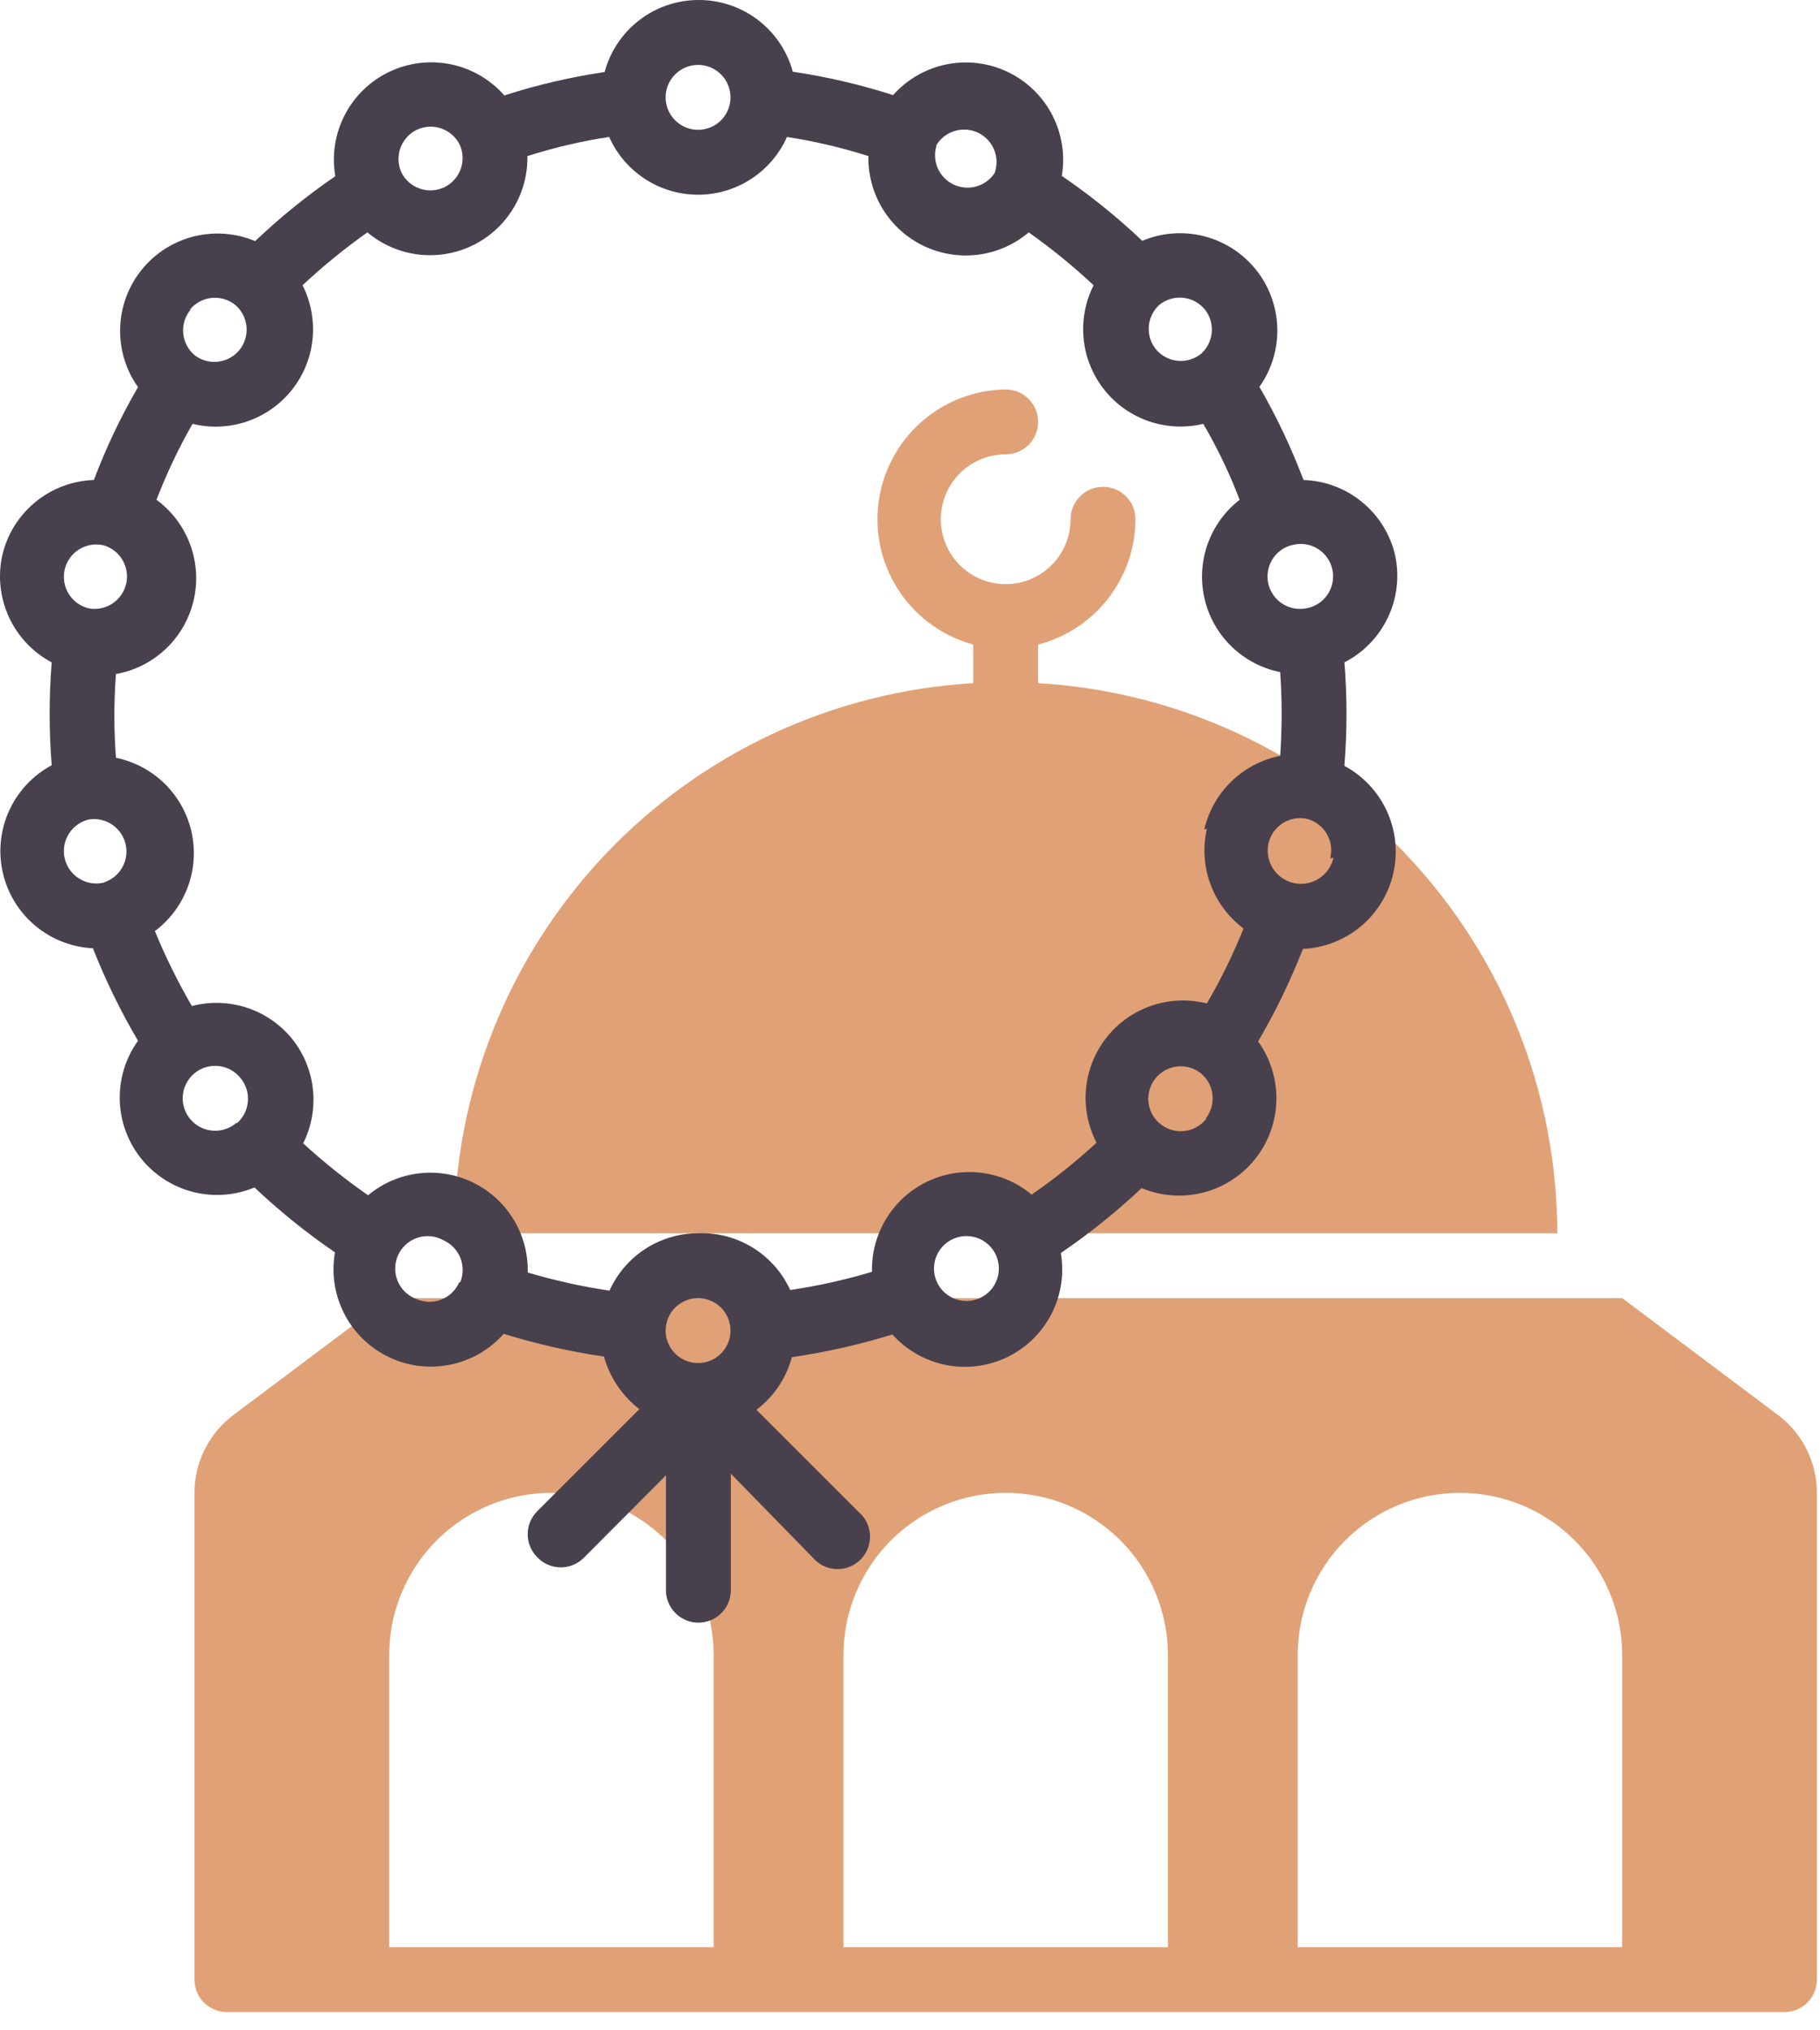 <svg width="78" height="87" viewBox="0 0 78 87" fill="none" xmlns="http://www.w3.org/2000/svg">
<path d="M76.198 60.632L69.522 55.625H16.679L10.004 60.632C9.486 61.02 9.065 61.524 8.775 62.103C8.486 62.683 8.335 63.321 8.335 63.969V84.828C8.335 85.197 8.481 85.551 8.742 85.812C9.003 86.073 9.357 86.219 9.726 86.219H76.476C76.844 86.219 77.198 86.073 77.459 85.812C77.72 85.551 77.866 85.197 77.866 84.828V63.969C77.866 63.321 77.715 62.683 77.426 62.103C77.136 61.524 76.716 61.02 76.198 60.632ZM30.585 83.438H16.679V70.922C16.679 69.078 17.411 67.309 18.715 66.005C20.019 64.702 21.788 63.969 23.632 63.969C25.476 63.969 27.244 64.702 28.548 66.005C29.852 67.309 30.585 69.078 30.585 70.922V83.438ZM50.054 83.438H36.148V70.922C36.148 69.078 36.88 67.309 38.184 66.005C39.488 64.702 41.257 63.969 43.101 63.969C44.945 63.969 46.713 64.702 48.017 66.005C49.321 67.309 50.054 69.078 50.054 70.922V83.438ZM69.522 83.438H55.616V70.922C55.616 69.078 56.349 67.309 57.653 66.005C58.957 64.702 60.725 63.969 62.569 63.969C64.413 63.969 66.182 64.702 67.486 66.005C68.79 67.309 69.522 69.078 69.522 70.922V83.438Z" fill="#E1A176"/>
<path d="M44.491 29.273V27.618C45.682 27.311 46.738 26.617 47.493 25.646C48.248 24.674 48.659 23.48 48.663 22.25C48.663 21.881 48.517 21.528 48.256 21.267C47.995 21.006 47.641 20.86 47.273 20.86C46.904 20.86 46.55 21.006 46.289 21.267C46.028 21.528 45.882 21.881 45.882 22.25C45.882 22.8 45.719 23.338 45.413 23.795C45.108 24.253 44.673 24.609 44.165 24.82C43.657 25.03 43.097 25.085 42.558 24.978C42.019 24.871 41.523 24.606 41.134 24.217C40.745 23.828 40.48 23.332 40.373 22.793C40.266 22.253 40.321 21.694 40.531 21.186C40.742 20.678 41.098 20.243 41.555 19.938C42.013 19.632 42.55 19.469 43.101 19.469C43.469 19.469 43.823 19.323 44.084 19.062C44.345 18.801 44.491 18.447 44.491 18.078C44.491 17.71 44.345 17.356 44.084 17.095C43.823 16.834 43.469 16.688 43.101 16.688C41.758 16.704 40.468 17.205 39.466 18.098C38.464 18.991 37.819 20.216 37.649 21.548C37.48 22.879 37.798 24.227 38.544 25.343C39.29 26.458 40.415 27.266 41.71 27.618V29.273C35.696 29.627 30.044 32.264 25.909 36.645C21.774 41.026 19.467 46.82 19.46 52.844H66.741C66.734 46.82 64.427 41.026 60.292 36.645C56.157 32.264 50.505 29.627 44.491 29.273Z" fill="#E1A176"/>
<path d="M57.618 32.791C57.737 31.324 57.737 29.85 57.618 28.383C58.437 27.962 59.094 27.283 59.486 26.45C59.879 25.618 59.985 24.679 59.788 23.78C59.578 22.888 59.08 22.09 58.371 21.51C57.662 20.929 56.782 20.598 55.866 20.567C55.343 19.189 54.711 17.854 53.975 16.576C54.499 15.837 54.768 14.946 54.741 14.04C54.714 13.134 54.392 12.261 53.825 11.554C53.258 10.847 52.475 10.344 51.597 10.121C50.718 9.898 49.791 9.967 48.955 10.319C47.881 9.301 46.728 8.371 45.506 7.537C45.656 6.645 45.511 5.728 45.094 4.925C44.677 4.122 44.01 3.476 43.193 3.085C42.377 2.694 41.456 2.579 40.569 2.758C39.682 2.936 38.877 3.399 38.275 4.075C36.872 3.624 35.435 3.289 33.978 3.073C33.735 2.185 33.205 1.401 32.471 0.845C31.736 0.289 30.838 -0.008 29.917 0C29.004 0.005 28.117 0.31 27.394 0.868C26.67 1.425 26.15 2.205 25.912 3.087C24.455 3.302 23.017 3.637 21.615 4.089C21.015 3.406 20.209 2.938 19.318 2.755C18.428 2.573 17.502 2.686 16.682 3.078C15.862 3.47 15.193 4.119 14.775 4.927C14.358 5.734 14.216 6.656 14.37 7.551C13.153 8.385 12.004 9.315 10.935 10.332C10.099 9.981 9.172 9.912 8.293 10.135C7.415 10.358 6.632 10.861 6.065 11.568C5.498 12.275 5.176 13.148 5.149 14.054C5.122 14.96 5.391 15.851 5.915 16.59C5.175 17.861 4.542 19.191 4.024 20.567C3.108 20.598 2.228 20.929 1.519 21.51C0.81 22.09 0.312 22.888 0.102 23.78C-0.099 24.673 -0.001 25.607 0.381 26.439C0.763 27.271 1.408 27.954 2.216 28.383C2.098 29.85 2.098 31.324 2.216 32.791C1.412 33.222 0.772 33.905 0.393 34.734C0.014 35.563 -0.082 36.494 0.118 37.384C0.318 38.273 0.805 39.073 1.503 39.66C2.2 40.247 3.071 40.589 3.982 40.634C4.522 42.004 5.168 43.329 5.915 44.597C5.385 45.335 5.11 46.225 5.132 47.133C5.154 48.04 5.471 48.916 6.036 49.627C6.601 50.338 7.382 50.845 8.261 51.072C9.14 51.299 10.069 51.232 10.907 50.883C11.982 51.899 13.135 52.829 14.356 53.664C14.198 54.559 14.337 55.481 14.752 56.29C15.166 57.099 15.833 57.75 16.651 58.145C17.47 58.541 18.395 58.657 19.286 58.479C20.177 58.3 20.985 57.835 21.587 57.155C22.992 57.59 24.429 57.916 25.884 58.128C26.133 59.023 26.665 59.814 27.4 60.381L23.02 64.762C22.761 65.022 22.615 65.375 22.615 65.742C22.615 66.109 22.761 66.462 23.02 66.722C23.148 66.859 23.302 66.968 23.473 67.043C23.644 67.119 23.828 67.159 24.015 67.162C24.202 67.165 24.388 67.129 24.561 67.059C24.734 66.988 24.891 66.883 25.022 66.75L28.541 63.218V68.141C28.541 68.51 28.687 68.863 28.948 69.124C29.209 69.385 29.562 69.531 29.931 69.531C30.3 69.531 30.654 69.385 30.915 69.124C31.175 68.863 31.322 68.51 31.322 68.141V63.148L34.84 66.75C34.965 66.896 35.118 67.014 35.291 67.097C35.463 67.181 35.651 67.228 35.843 67.235C36.034 67.243 36.225 67.21 36.404 67.14C36.582 67.07 36.744 66.965 36.88 66.829C37.015 66.693 37.121 66.531 37.191 66.353C37.261 66.174 37.293 65.984 37.286 65.792C37.279 65.6 37.232 65.412 37.148 65.24C37.065 65.067 36.946 64.914 36.801 64.789L32.42 60.409C33.163 59.848 33.696 59.055 33.936 58.156C35.396 57.943 36.837 57.618 38.247 57.183C38.851 57.856 39.658 58.315 40.546 58.49C41.434 58.665 42.354 58.547 43.169 58.153C43.983 57.759 44.648 57.111 45.062 56.306C45.476 55.501 45.617 54.584 45.464 53.692C46.69 52.857 47.847 51.927 48.927 50.911C49.765 51.26 50.694 51.326 51.574 51.1C52.453 50.873 53.234 50.366 53.798 49.655C54.363 48.944 54.681 48.068 54.702 47.16C54.724 46.253 54.449 45.363 53.919 44.625C54.662 43.357 55.304 42.031 55.839 40.662C56.75 40.62 57.623 40.279 58.323 39.694C59.023 39.108 59.512 38.308 59.714 37.418C59.916 36.528 59.82 35.596 59.442 34.765C59.063 33.934 58.423 33.251 57.618 32.819V32.791ZM55.352 23.363C55.535 23.309 55.728 23.294 55.917 23.318C56.107 23.342 56.29 23.404 56.454 23.502C56.618 23.6 56.76 23.731 56.872 23.886C56.983 24.041 57.062 24.218 57.102 24.404C57.142 24.591 57.144 24.784 57.106 24.972C57.068 25.159 56.992 25.337 56.883 25.493C56.773 25.65 56.633 25.783 56.47 25.883C56.307 25.983 56.125 26.048 55.936 26.074C55.585 26.131 55.226 26.052 54.932 25.852C54.638 25.653 54.432 25.348 54.355 25.001C54.279 24.654 54.338 24.291 54.52 23.986C54.703 23.682 54.996 23.459 55.338 23.363H55.352ZM49.692 13.058C49.835 12.943 49.999 12.858 50.176 12.807C50.352 12.756 50.536 12.741 50.719 12.761C50.901 12.782 51.077 12.838 51.238 12.928C51.398 13.017 51.539 13.137 51.653 13.281C51.869 13.564 51.968 13.92 51.929 14.275C51.89 14.63 51.717 14.956 51.444 15.186C51.156 15.403 50.795 15.5 50.437 15.456C50.079 15.412 49.752 15.23 49.525 14.949C49.308 14.672 49.205 14.322 49.236 13.971C49.267 13.62 49.43 13.293 49.692 13.058ZM40.124 6.23C40.301 5.933 40.583 5.713 40.913 5.613C41.244 5.512 41.6 5.538 41.912 5.685C42.225 5.833 42.471 6.092 42.603 6.411C42.736 6.73 42.744 7.087 42.628 7.412C42.444 7.694 42.164 7.899 41.84 7.99C41.517 8.081 41.171 8.051 40.867 7.907C40.564 7.763 40.322 7.514 40.188 7.205C40.054 6.897 40.037 6.551 40.138 6.23H40.124ZM29.917 2.781C30.286 2.781 30.64 2.928 30.901 3.189C31.161 3.45 31.308 3.803 31.308 4.172C31.308 4.541 31.161 4.895 30.901 5.155C30.64 5.416 30.286 5.563 29.917 5.563C29.548 5.563 29.195 5.416 28.934 5.155C28.673 4.895 28.527 4.541 28.527 4.172C28.527 3.803 28.673 3.45 28.934 3.189C29.195 2.928 29.548 2.781 29.917 2.781ZM17.86 5.563C18.193 5.405 18.574 5.385 18.92 5.508C19.267 5.63 19.551 5.885 19.71 6.216C19.854 6.545 19.865 6.918 19.74 7.255C19.616 7.592 19.366 7.867 19.043 8.024C18.715 8.179 18.34 8.201 17.998 8.084C17.655 7.967 17.371 7.721 17.207 7.398C17.054 7.068 17.036 6.69 17.159 6.347C17.281 6.004 17.533 5.722 17.86 5.563ZM8.126 13.281C8.356 12.994 8.689 12.81 9.054 12.768C9.418 12.726 9.785 12.831 10.073 13.058C10.351 13.291 10.527 13.624 10.564 13.985C10.6 14.346 10.494 14.707 10.268 14.991C10.041 15.272 9.714 15.453 9.356 15.497C8.998 15.541 8.637 15.445 8.349 15.227C8.207 15.11 8.09 14.965 8.005 14.801C7.919 14.638 7.867 14.459 7.852 14.275C7.836 14.091 7.857 13.906 7.914 13.731C7.971 13.555 8.062 13.393 8.182 13.253L8.126 13.281ZM2.772 24.406C2.855 24.049 3.075 23.739 3.385 23.544C3.695 23.349 4.069 23.284 4.427 23.363C4.769 23.459 5.062 23.682 5.244 23.986C5.427 24.291 5.486 24.654 5.41 25.001C5.333 25.348 5.127 25.653 4.833 25.852C4.539 26.052 4.18 26.131 3.829 26.074C3.65 26.035 3.48 25.96 3.33 25.855C3.179 25.75 3.051 25.615 2.953 25.46C2.855 25.305 2.788 25.132 2.757 24.951C2.726 24.77 2.731 24.585 2.772 24.406ZM4.483 37.811C4.303 37.859 4.115 37.87 3.931 37.844C3.746 37.818 3.569 37.755 3.41 37.659C3.25 37.563 3.112 37.436 3.002 37.285C2.893 37.135 2.814 36.964 2.772 36.782C2.731 36.604 2.725 36.42 2.755 36.239C2.786 36.059 2.851 35.887 2.948 35.732C3.045 35.577 3.171 35.442 3.32 35.336C3.469 35.23 3.637 35.154 3.815 35.113C4.161 35.06 4.514 35.138 4.805 35.334C5.095 35.529 5.301 35.826 5.382 36.167C5.462 36.507 5.412 36.865 5.24 37.17C5.068 37.475 4.788 37.704 4.455 37.811H4.483ZM10.129 48.116C9.919 48.297 9.659 48.411 9.384 48.443C9.108 48.476 8.829 48.425 8.583 48.298C8.336 48.17 8.134 47.972 8.001 47.729C7.868 47.486 7.81 47.208 7.836 46.932C7.863 46.656 7.971 46.394 8.147 46.179C8.323 45.965 8.559 45.808 8.825 45.729C9.091 45.65 9.374 45.653 9.639 45.736C9.903 45.819 10.137 45.98 10.309 46.197C10.538 46.473 10.651 46.827 10.625 47.184C10.6 47.542 10.437 47.876 10.17 48.116H10.129ZM19.682 54.944C19.608 55.114 19.501 55.269 19.367 55.397C19.233 55.526 19.074 55.626 18.9 55.692C18.727 55.758 18.541 55.789 18.356 55.782C18.17 55.775 17.987 55.731 17.819 55.653C17.641 55.583 17.48 55.477 17.344 55.343C17.209 55.208 17.103 55.046 17.033 54.868C16.963 54.691 16.931 54.501 16.937 54.31C16.944 54.119 16.99 53.931 17.072 53.759C17.155 53.587 17.272 53.433 17.416 53.308C17.56 53.183 17.729 53.089 17.911 53.032C18.093 52.974 18.285 52.956 18.475 52.976C18.665 52.996 18.849 53.055 19.015 53.15C19.342 53.299 19.599 53.569 19.731 53.904C19.863 54.238 19.861 54.611 19.724 54.944H19.682ZM29.917 58.406C29.548 58.406 29.195 58.26 28.934 57.999C28.673 57.738 28.527 57.385 28.527 57.016C28.527 56.647 28.673 56.293 28.934 56.032C29.195 55.772 29.548 55.625 29.917 55.625C30.286 55.625 30.64 55.772 30.901 56.032C31.161 56.293 31.308 56.647 31.308 57.016C31.308 57.385 31.161 57.738 30.901 57.999C30.64 58.26 30.286 58.406 29.917 58.406ZM41.988 55.625C41.658 55.774 41.282 55.787 40.942 55.663C40.602 55.54 40.323 55.288 40.166 54.962C40.008 54.636 39.984 54.261 40.098 53.918C40.213 53.574 40.456 53.289 40.778 53.122C40.943 53.036 41.124 52.985 41.309 52.97C41.494 52.956 41.681 52.979 41.857 53.037C42.033 53.096 42.196 53.189 42.336 53.312C42.475 53.435 42.589 53.584 42.67 53.752C42.751 53.919 42.797 54.101 42.807 54.286C42.816 54.472 42.788 54.658 42.725 54.832C42.661 55.007 42.563 55.167 42.437 55.303C42.31 55.44 42.157 55.549 41.988 55.625ZM51.722 47.907C51.559 48.129 51.332 48.297 51.073 48.391C50.813 48.484 50.532 48.498 50.264 48.43C49.996 48.363 49.755 48.218 49.57 48.013C49.386 47.808 49.266 47.553 49.227 47.28C49.187 47.007 49.23 46.728 49.35 46.48C49.469 46.231 49.66 46.023 49.898 45.883C50.135 45.743 50.409 45.677 50.685 45.694C50.96 45.71 51.224 45.807 51.444 45.974C51.588 46.088 51.708 46.229 51.797 46.389C51.886 46.55 51.943 46.726 51.963 46.908C51.984 47.091 51.968 47.275 51.918 47.451C51.867 47.627 51.781 47.792 51.667 47.935L51.722 47.907ZM51.722 35.517C51.543 36.304 51.596 37.127 51.875 37.884C52.154 38.642 52.647 39.303 53.294 39.786C52.849 40.894 52.324 41.967 51.722 42.998C50.943 42.801 50.122 42.833 49.36 43.09C48.598 43.348 47.927 43.821 47.427 44.451C46.928 45.081 46.621 45.843 46.544 46.644C46.467 47.444 46.624 48.25 46.994 48.964C46.121 49.77 45.191 50.514 44.213 51.189C43.597 50.676 42.846 50.35 42.05 50.253C41.254 50.155 40.447 50.289 39.725 50.638C39.003 50.987 38.397 51.537 37.98 52.222C37.562 52.907 37.351 53.697 37.371 54.499C36.223 54.841 35.052 55.102 33.867 55.278C33.523 54.526 32.964 53.894 32.261 53.461C31.558 53.028 30.742 52.813 29.917 52.844C29.115 52.846 28.33 53.079 27.656 53.515C26.983 53.952 26.45 54.573 26.121 55.305C24.936 55.128 23.765 54.868 22.616 54.527C22.637 53.725 22.425 52.934 22.008 52.25C21.59 51.565 20.985 51.015 20.263 50.666C19.541 50.317 18.733 50.183 17.938 50.281C17.142 50.378 16.391 50.703 15.775 51.217C14.798 50.539 13.869 49.795 12.993 48.992C13.352 48.276 13.497 47.471 13.411 46.674C13.324 45.878 13.011 45.123 12.507 44.5C12.001 43.883 11.328 43.424 10.569 43.177C9.81 42.931 8.996 42.907 8.223 43.109C7.623 42.076 7.093 41.003 6.638 39.897C7.282 39.415 7.772 38.757 8.05 38.002C8.328 37.248 8.383 36.429 8.206 35.644C8.03 34.86 7.631 34.143 7.056 33.58C6.482 33.017 5.757 32.632 4.969 32.471C4.879 31.277 4.879 30.078 4.969 28.883C5.773 28.74 6.516 28.364 7.108 27.802C7.7 27.24 8.114 26.517 8.299 25.722C8.484 24.928 8.432 24.096 8.149 23.331C7.866 22.565 7.365 21.899 6.708 21.416C7.138 20.293 7.654 19.205 8.251 18.162C9.027 18.352 9.84 18.315 10.595 18.057C11.35 17.799 12.015 17.329 12.512 16.704C13.008 16.079 13.315 15.324 13.395 14.53C13.475 13.736 13.326 12.936 12.966 12.224C13.84 11.406 14.769 10.648 15.747 9.957C16.36 10.472 17.108 10.8 17.902 10.902C18.697 11.003 19.504 10.874 20.227 10.53C20.949 10.185 21.558 9.64 21.979 8.959C22.401 8.278 22.617 7.49 22.603 6.689C23.747 6.324 24.919 6.049 26.107 5.869C26.435 6.605 26.969 7.231 27.645 7.67C28.322 8.11 29.111 8.344 29.917 8.344C30.724 8.344 31.513 8.11 32.189 7.67C32.865 7.231 33.4 6.605 33.728 5.869C34.911 6.051 36.078 6.325 37.218 6.689C37.201 7.492 37.417 8.283 37.839 8.967C38.261 9.651 38.871 10.198 39.597 10.543C40.322 10.888 41.132 11.016 41.929 10.912C42.725 10.809 43.475 10.477 44.088 9.957C45.065 10.648 45.995 11.406 46.869 12.224C46.51 12.934 46.361 13.733 46.441 14.525C46.522 15.318 46.827 16.071 47.321 16.695C47.815 17.32 48.478 17.79 49.231 18.049C49.984 18.309 50.795 18.348 51.569 18.162C52.177 19.202 52.698 20.29 53.127 21.416C52.496 21.906 52.019 22.567 51.753 23.321C51.487 24.074 51.443 24.888 51.626 25.666C51.809 26.444 52.212 27.152 52.786 27.708C53.36 28.264 54.082 28.643 54.865 28.8C54.948 29.994 54.948 31.193 54.865 32.388C54.076 32.544 53.349 32.925 52.772 33.486C52.194 34.046 51.791 34.761 51.611 35.544L51.722 35.517ZM57.146 36.754C57.065 37.123 56.84 37.445 56.522 37.648C56.204 37.852 55.818 37.92 55.449 37.839C55.08 37.758 54.759 37.534 54.555 37.215C54.352 36.897 54.283 36.511 54.364 36.142C54.444 35.786 54.661 35.476 54.968 35.278C55.275 35.08 55.648 35.011 56.005 35.086C56.183 35.131 56.349 35.211 56.496 35.321C56.642 35.431 56.765 35.568 56.858 35.726C56.951 35.884 57.012 36.058 57.038 36.239C57.063 36.421 57.053 36.605 57.007 36.782L57.146 36.754Z" fill="#48414D"/>
</svg>
